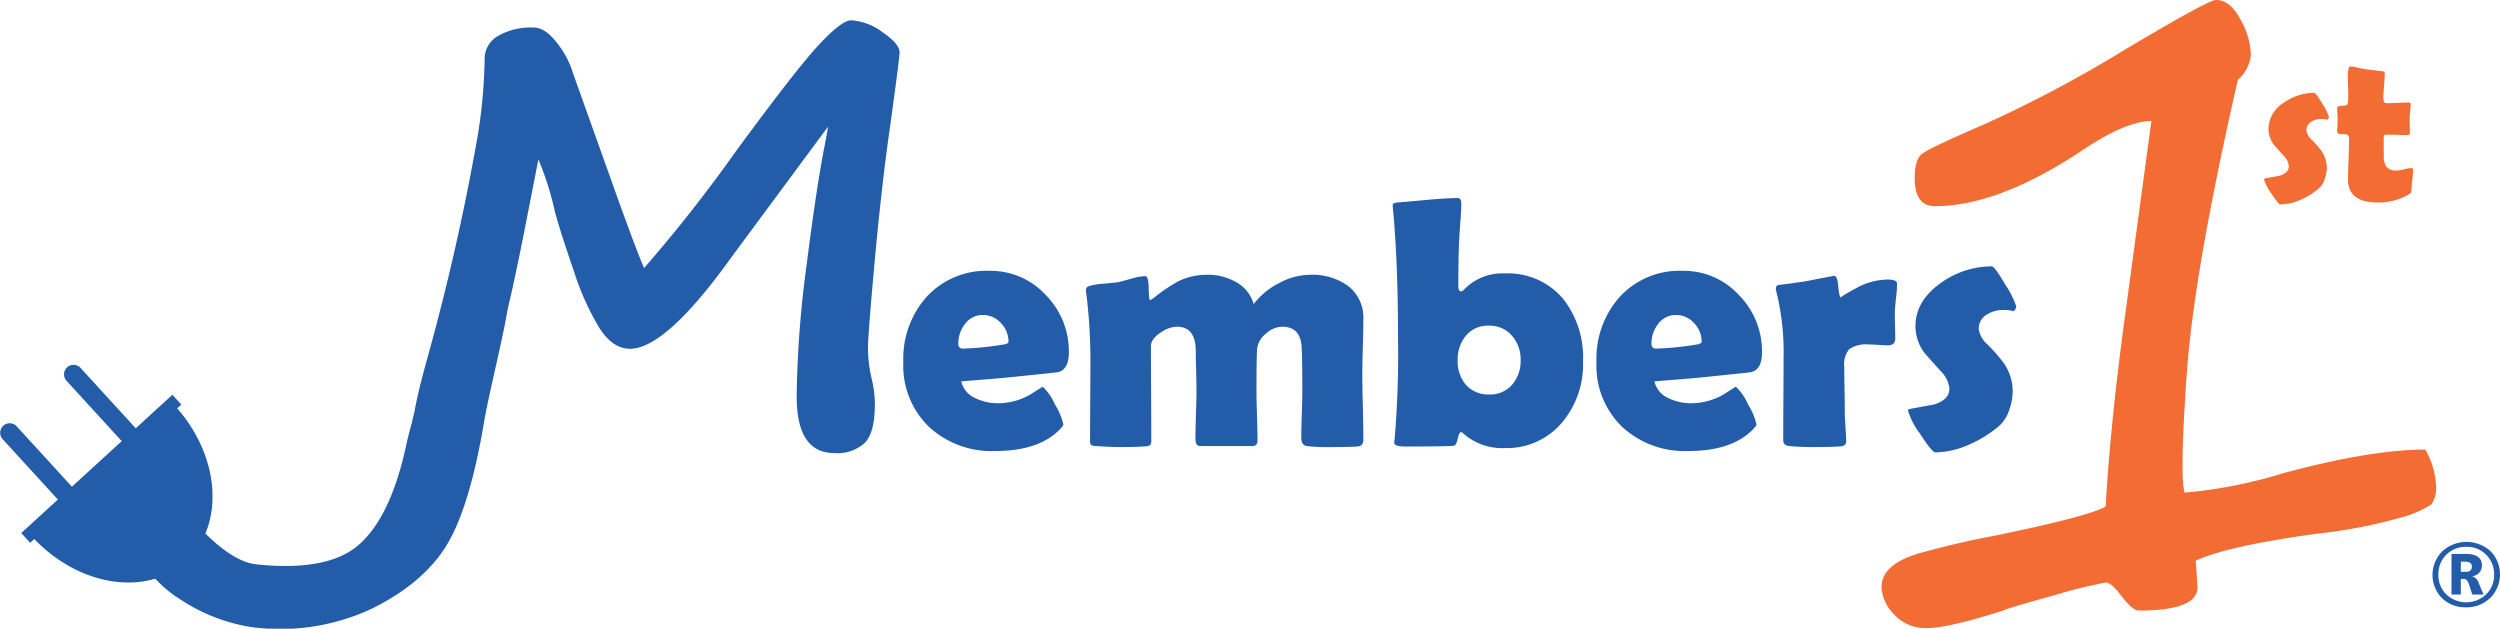 <svg xmlns="http://www.w3.org/2000/svg" width="305.172" height="76.737" viewBox="0 0 305.172 76.737">
  <g id="Group_4" data-name="Group 4" transform="translate(-4.751 -183.25)">
    <g id="Group_2" data-name="Group 2" transform="translate(301.687 249.401)">
      <g id="Group_1" data-name="Group 1">
        <path id="Path_1" data-name="Path 1" d="M492.6,299a4.068,4.068,0,0,1-2.947-1.114,4.074,4.074,0,0,1,.033-5.717,4.377,4.377,0,0,1,5.885-.029,4.057,4.057,0,0,1-.029,5.717A4.088,4.088,0,0,1,492.6,299Zm.021-7.379a3.3,3.3,0,0,0-3.407,3.386,3.256,3.256,0,0,0,.977,2.425,3.523,3.523,0,0,0,4.841-.006,3.235,3.235,0,0,0,.985-2.409,3.307,3.307,0,0,0-3.4-3.4Zm2.1,5.824h-1.368l-.409-1.249q-.215-.657-.592-.657h-.4v1.905h-1.136v-4.963h1.722q1.992,0,1.992,1.41a1.308,1.308,0,0,1-1.168,1.314v.021a1.158,1.158,0,0,1,.764.786Zm-2.767-4.016v1.238h.6q.748,0,.748-.64,0-.6-.862-.6Z" transform="translate(-488.499 -291.018)" fill="#235ca8"/>
      </g>
    </g>
    <path id="Path_2" data-name="Path 2" d="M478.8,209.142a10.31,10.31,0,0,1-.095,1.149,10.31,10.31,0,0,0-.094,1.13.882.882,0,0,1-.076.461,1.508,1.508,0,0,1-.416.29,7.365,7.365,0,0,1-3.612.9q-3.65,0-3.65-2.79,0-.833.063-2.507t.063-2.507q0-.555-.644-.555h-.165a1.643,1.643,0,0,1-.164.013q-.481,0-.48-.341c0-.134.011-.341.032-.619s.031-.484.031-.619q0-.265-.031-.808t-.032-.808q0-.252.808-.278.454-.012.492-.252a9.378,9.378,0,0,0,.05-1.516q-.051-1.629-.05-1.553,0-1.465.278-1.465a4.523,4.523,0,0,1,.972.151,8.9,8.9,0,0,0,1,.19q.644.088,1.945.24c.21.017.316.088.316.214q0,.505-.083,1.528t-.082,1.54q0,.62.366.619c.3,0,.741-.013,1.339-.038s1.048-.038,1.351-.038q.277,0,.277.19,0,.291-.063.871a8.648,8.648,0,0,0-.064.872q0,.3.013.884t.012.884c0,.177-.121.265-.366.265q-.253,0-.847-.019c-.4-.013-.678-.019-.845-.019H475.4q-.189,0-.189.556v.9c.008.4.013.7.013.9a3.121,3.121,0,0,0,.239,1.465,1.462,1.462,0,0,0,1.339.543,4.063,4.063,0,0,0,.9-.145,4.11,4.11,0,0,1,.827-.145Q478.8,208.864,478.8,209.142Z" transform="translate(-179.486 -5.103)" fill="#f36c33"/>
    <path id="Path_3" data-name="Path 3" d="M417.274,251.705l.219,3.228q0,2.846-7.168,2.846-.767,0-2.189-1.86-1.313-1.75-1.97-1.532a55.093,55.093,0,0,0-5.992,1.478q-5.391,1.477-6.43,1.915-6.621,2.134-9.3,2.134a5.109,5.109,0,0,1-4.021-1.7,5.043,5.043,0,0,1-1.505-3.283q0-2.9,4.952-4.241t8.618-2q11.764-2.407,13.79-3.611.6-10.451,2.462-23.967l3.12-23.092q-3.176,0-8.811,3.83-10.013,6.567-17.62,6.566-2.463,0-2.462-3.447,0-2.188.848-2.9t7.634-3.639a155.254,155.254,0,0,0,17.072-9.056q10.287-6.128,11.218-6.129,1.75,0,3.01,2.408a9.386,9.386,0,0,1,1.258,4.213,4.533,4.533,0,0,1-1.587,3.119q-5.364,23.422-6.239,35.869t-.273,14.528a56.824,56.824,0,0,0,11.984-2.353q10.78-2.9,17.4-2.9A9.667,9.667,0,0,1,446.6,242.4a3.61,3.61,0,0,1-.547,2.407,12.521,12.521,0,0,1-3.612,1.587,62.534,62.534,0,0,1-10.561,2.025Q420.886,249.954,417.274,251.705Z" transform="translate(-144.493 0)" fill="#f36c33"/>
    <path id="Path_4" data-name="Path 4" d="M462.916,204.652a.608.608,0,0,1-.189.341,2.916,2.916,0,0,0-.708-.088,2.248,2.248,0,0,0-1.25.328,1.2,1.2,0,0,0-.606,1.074,1.891,1.891,0,0,0,.644,1.124,12.66,12.66,0,0,1,1.2,1.376,3.627,3.627,0,0,1,.644,2.058,4.124,4.124,0,0,1-.252,1.364,2.658,2.658,0,0,1-.733,1.162,8.74,8.74,0,0,1-2.185,1.364,6.357,6.357,0,0,1-2.487.581q-.253,0-1.131-1.37a5.569,5.569,0,0,1-.877-1.673c0-.076.046-.122.139-.139q.884-.164,1.781-.328,1.111-.354,1.111-1.162a2.1,2.1,0,0,0-.644-1.288q-1.149-1.275-1.2-1.351a3.269,3.269,0,0,1-.643-1.919,3.849,3.849,0,0,1,1.919-3.22,6.39,6.39,0,0,1,3.675-1.174q.2,0,1,1.357A6.592,6.592,0,0,1,462.916,204.652Z" transform="translate(-173.87 -7.129)" fill="#f36c33"/>
    <g id="Group_3" data-name="Group 3" transform="translate(4.751 185.73)">
      <path id="Path_5" data-name="Path 5" d="M397.409,241.123a1.012,1.012,0,0,1-.316.568,4.87,4.87,0,0,0-1.178-.147,3.746,3.746,0,0,0-2.084.547,2,2,0,0,0-1.01,1.789,3.149,3.149,0,0,0,1.073,1.873,21.223,21.223,0,0,1,2,2.294,6.044,6.044,0,0,1,1.073,3.431,6.872,6.872,0,0,1-.42,2.273,4.44,4.44,0,0,1-1.221,1.937,14.576,14.576,0,0,1-3.641,2.273,10.591,10.591,0,0,1-4.146.968q-.421,0-1.883-2.283a9.286,9.286,0,0,1-1.463-2.789c0-.126.077-.2.231-.232q1.473-.273,2.968-.547,1.852-.588,1.853-1.936a3.506,3.506,0,0,0-1.074-2.147q-1.915-2.125-2-2.252a5.441,5.441,0,0,1-1.073-3.2q0-3.157,3.2-5.367a10.653,10.653,0,0,1,6.125-1.957q.336,0,1.662,2.263A11.006,11.006,0,0,1,397.409,241.123Z" transform="translate(-151.282 -206.185)" fill="#235ca8"/>
      <path id="Path_6" data-name="Path 6" d="M204.6,247.065q0,2.126-1.368,2.42-.233.042-4.357.463-2.484.274-7.408.652a2.983,2.983,0,0,0,1.789,2.083,6.312,6.312,0,0,0,2.778.589,7.956,7.956,0,0,0,3.768-1.01l1.6-1.01a6.263,6.263,0,0,1,1.484,2.147,7.9,7.9,0,0,1,1.042,2.462q0,.147-.316.484-2.567,2.758-7.977,2.757a11.234,11.234,0,0,1-8.082-2.926,10.37,10.37,0,0,1-3.157-7.934,11.32,11.32,0,0,1,2.821-7.934,9.9,9.9,0,0,1,7.7-3.2,9.139,9.139,0,0,1,6.861,2.947A9.788,9.788,0,0,1,204.6,247.065Zm-7.366-1.284a3.258,3.258,0,0,0-.926-2.294,2.926,2.926,0,0,0-2.21-.989,2.655,2.655,0,0,0-2.188,1.115,3.834,3.834,0,0,0-.8,2.42q0,.568.589.568a36.838,36.838,0,0,0,4.841-.484Q197.238,246.013,197.239,245.781Z" transform="translate(-74.127 -206.529)" fill="#235ca8"/>
      <path id="Path_7" data-name="Path 7" d="M113.193,201.742q1.368-9.786,1.368-10.558,0-1.016-2.1-2.455a6.978,6.978,0,0,0-3.824-1.438q-1.122,0-3.858,2.911T94.6,203.25a179.724,179.724,0,0,1-11.225,14.276q-.982-2.21-3.893-10.383L74.609,193.5l.035.07a10.9,10.9,0,0,0-1.894-3.507q-1.439-1.895-2.876-1.894a8.127,8.127,0,0,0-4.315,1.017A3.231,3.231,0,0,0,63.91,192.1a63.972,63.972,0,0,1-.824,9.155,283.468,283.468,0,0,1-6.39,28.072c-.711,2.632-1.059,4.153-1.353,5.72-.129.533-.238,1-.306,1.333q-.393,1.37-.733,2.921-1.851,8.481-5.636,11.908t-12.645,2.487q-2.669-.283-6.2-3.761c1.892-4.507.687-10.546-3.441-15.281l.5-.46L25.793,233l-4.469,4.089L14.563,229.7a1.162,1.162,0,0,0-1.714,1.568l6.761,7.389-6.079,5.563L6.77,236.832A1.162,1.162,0,0,0,5.056,238.4l6.761,7.388-4.469,4.09,1.09,1.19.5-.458c4.3,4.48,10.132,6.236,14.766,4.838a15.091,15.091,0,0,0,3.229,2.643,21.853,21.853,0,0,0,8.455,3.259,26.374,26.374,0,0,0,14.826-2.274q6.35-3.172,9.139-7.85t4.536-15.18c.5-2.911,2.145-9.559,2.684-12.672.034-.2.06-.356.091-.543.1-.426.2-.921.3-1.321.584-2.466,1.62-7.534,2.182-10.48l1.326-6.759a36.786,36.786,0,0,1,2.034,6.454q.667,2.457,2.315,7.226a31.656,31.656,0,0,0,3.227,7.1q1.579,2.333,3.613,2.333,4.385,0,12.488-11.33l11.68-15.784q-.1.7-.455,2.525-.983,5.051-2.175,14.47A130.289,130.289,0,0,0,102,233.206q0,6.911,4.6,6.91a4.958,4.958,0,0,0,3.735-1.263q1.211-1.263,1.21-4.736a13.194,13.194,0,0,0-.35-2.911,16.277,16.277,0,0,1-.491-3.893q0-1.543.772-10.1T113.193,201.742Z" transform="translate(-4.751 -187.29)" fill="#235ca8"/>
      <path id="Path_8" data-name="Path 8" d="M254.574,258.02q0,.737-.63.821t-3.115.084a22.929,22.929,0,0,1-3.2-.126q-.632-.126-.632-1.031,0-.968.064-2.894t.063-2.894q0-3.683-.084-5.24-.126-2.5-2.378-2.505a3.045,3.045,0,0,0-1.968.832,2.8,2.8,0,0,0-1.085,1.841q-.084.884-.083,5.178,0,.989.063,3t.064,3.02c0,.463-.2.695-.611.695h-6.377q-.589,0-.589-.863,0-.989.063-2.967t.063-2.989q0-.778-.042-2.357t-.042-2.378q0-3.01-2.294-3.01a3.666,3.666,0,0,0-2,.716q-1.179.779-1.179,1.642,0,1.915.021,5.725t.021,5.7a1.051,1.051,0,0,1-.126.652,1.194,1.194,0,0,1-.652.168q-.947.084-2.989.084-1.326,0-3.01-.126a1.1,1.1,0,0,1-.6-.147,1.2,1.2,0,0,1-.095-.631q0-1.684.021-5.041t.021-5.041a67.512,67.512,0,0,0-.505-7.766,2.5,2.5,0,0,1-.042-.379.477.477,0,0,1,.295-.484,7.2,7.2,0,0,1,1.746-.315q1.579-.147,1.873-.189.211-.042,1.662-.442a6.369,6.369,0,0,1,1.663-.3q.4,0,.421,1.463t.169,1.463a2.112,2.112,0,0,0,.484-.295,19.837,19.837,0,0,1,2.989-2.02,8,8,0,0,1,3.515-.779,6.85,6.85,0,0,1,3.452.863,4.482,4.482,0,0,1,2.21,2.715,8.857,8.857,0,0,1,3.073-2.547,8.149,8.149,0,0,1,3.809-1.031,7.455,7.455,0,0,1,4.524,1.284,4.836,4.836,0,0,1,1.978,4.146q0,1.116-.063,3.357t-.063,3.357q0,1.326.063,3.988T254.574,258.02Z" transform="translate(-88.15 -206.834)" fill="#235ca8"/>
      <path id="Path_9" data-name="Path 9" d="M304.943,242.614A11,11,0,0,1,302.417,250a8.8,8.8,0,0,1-7.03,3.157,7.156,7.156,0,0,1-5.093-1.81.426.426,0,0,0-.253-.126c-.14,0-.271.26-.39.779s-.262.807-.431.862q-.358.1-6,.106-1.326,0-1.326-.484a2.711,2.711,0,0,1,.042-.316,123.925,123.925,0,0,0,.421-12.754q0-8.986-.631-15.637l-.021-.231q0-.337.652-.379.463-.02,3.662-.316,2.252-.21,3.662-.211.4,0,.4.695,0,.82-.106,2.167-.126,1.663-.147,2.189-.106,2.084-.106,5.683c0,.435.112.652.337.652a.419.419,0,0,0,.315-.169,6.494,6.494,0,0,1,4.967-2.02,8.821,8.821,0,0,1,7.2,3.136A11.608,11.608,0,0,1,304.943,242.614Zm-7.619-.232a4.3,4.3,0,0,0-1.074-2.957,3.564,3.564,0,0,0-2.8-1.21,3.455,3.455,0,0,0-2.788,1.21,4.49,4.49,0,0,0-1.021,3,4.39,4.39,0,0,0,.989,2.989,3.612,3.612,0,0,0,2.863,1.2,3.532,3.532,0,0,0,2.841-1.242A4.44,4.44,0,0,0,297.323,242.382Z" transform="translate(-111.705 -200.942)" fill="#235ca8"/>
      <path id="Path_10" data-name="Path 10" d="M342.44,247.065q0,2.126-1.368,2.42-.232.042-4.357.463-2.483.274-7.408.652a2.983,2.983,0,0,0,1.789,2.083,6.31,6.31,0,0,0,2.778.589,7.956,7.956,0,0,0,3.768-1.01l1.6-1.01a6.264,6.264,0,0,1,1.484,2.147,7.894,7.894,0,0,1,1.042,2.462q0,.147-.316.484-2.567,2.758-7.977,2.757a11.233,11.233,0,0,1-8.082-2.926,10.37,10.37,0,0,1-3.157-7.934,11.322,11.322,0,0,1,2.82-7.934,9.9,9.9,0,0,1,7.7-3.2,9.141,9.141,0,0,1,6.861,2.947A9.788,9.788,0,0,1,342.44,247.065Zm-7.366-1.284a3.256,3.256,0,0,0-.927-2.294,2.924,2.924,0,0,0-2.21-.989,2.655,2.655,0,0,0-2.188,1.115,3.835,3.835,0,0,0-.8,2.42q0,.568.59.568a36.83,36.83,0,0,0,4.84-.484Q335.073,246.013,335.074,245.781Z" transform="translate(-127.356 -206.529)" fill="#235ca8"/>
      <path id="Path_11" data-name="Path 11" d="M372.479,245.766q0,.821-.9.821-.4,0-1.168-.052t-1.147-.053a3.761,3.761,0,0,0-2.379.547,2.907,2.907,0,0,0-.631,2.21q0,.905.032,2.746t.031,2.746q0,.611.084,1.821t.084,1.8q0,.505-.694.568-1.01.084-3.094.084a31.857,31.857,0,0,1-3.2-.126q-.694-.084-.694-.695,0-1.683.021-5.04t.021-5.041a30.6,30.6,0,0,0-.9-8.145,1.5,1.5,0,0,1-.042-.316.413.413,0,0,1,.315-.421q1.157-.126,3.389-.463,3.325-.653,3.431-.652.378,0,.484,1.326t.379,1.326q-.3,0,1.725-1.1a8.111,8.111,0,0,1,3.894-1.1q1.179,0,1.178.505a16.468,16.468,0,0,1-.126,1.725q-.126,1.2-.147,1.726,0,.611.021,1.621Q372.479,245.366,372.479,245.766Z" transform="translate(-141.126 -206.914)" fill="#235ca8"/>
    </g>
  </g>
</svg>
